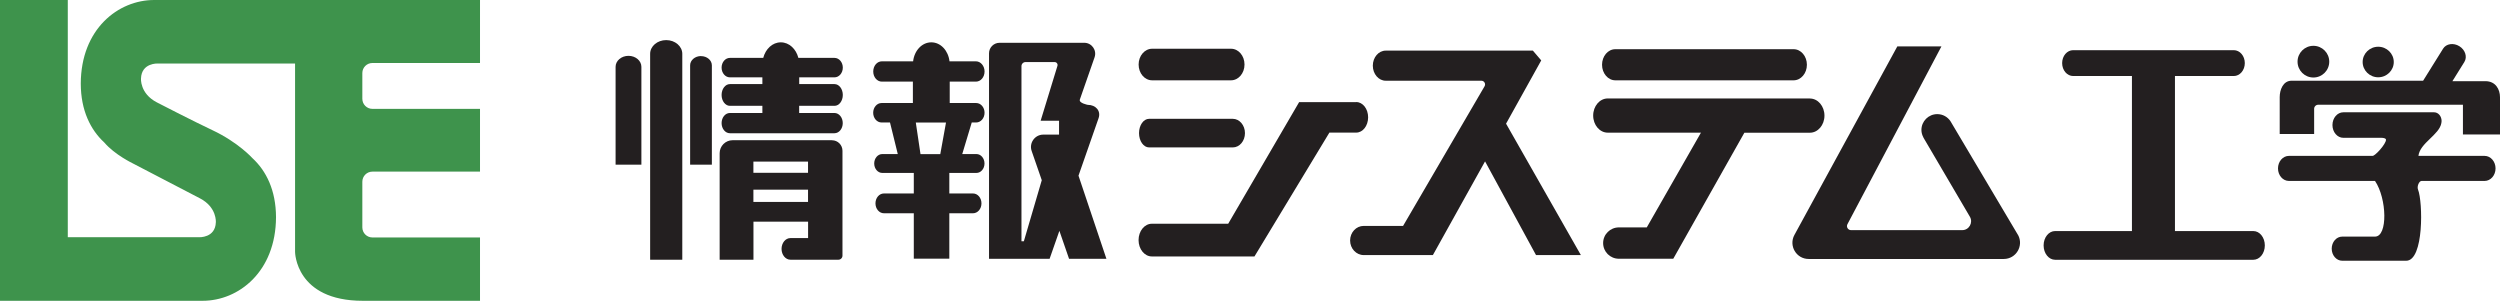 <?xml version="1.0" encoding="UTF-8"?><svg id="_レイヤー_2" xmlns="http://www.w3.org/2000/svg" viewBox="0 0 437.02 52.58"><defs><style>.cls-1{fill:#3e934c;}.cls-1,.cls-2{stroke-width:0px;}.cls-2{fill:#231f20;}</style></defs><g id="_レイヤー_1-2"><path class="cls-1" d="M14.13,14.68s0-.04,0-.06c0-.02,0-.04,0-.06v.12"/><path class="cls-1" d="M26.95,0c-6.29,0-12.8,5.07-12.83,14.62.01,4.7,1.71,8.08,4.12,10.3,1.8,2.12,4.97,3.64,4.97,3.64l11.76,6.12c2.98,1.56,2.76,4.18,2.76,4.18-.09,2.76-2.94,2.61-2.94,2.61H11.85V0H0v52.58h35.42c6.29,0,12.8-5.08,12.83-14.63-.02-4.7-1.71-8.08-4.12-10.3,0,0-2.49-2.78-6.99-4.89-3.32-1.56-9.73-4.87-9.73-4.87-2.99-1.56-2.76-4.18-2.76-4.18.09-2.75,2.94-2.61,2.94-2.61h16.62s7.37,0,7.37,0v32.93s.04,8.55,11.85,8.55h20.48v-11.07h-18.81c-.97,0-1.76-.79-1.76-1.76v-7.99c0-.97.79-1.76,1.76-1.76h18.81v-10.97h-18.81c-.97,0-1.76-.79-1.76-1.76v-4.51c0-.96.79-1.75,1.76-1.75h18.81V0H26.95"/><path class="cls-2" d="M116.46,7.01c-1.55,0-2.81,1.07-2.81,2.4v35.99h5.62V9.41c0-1.32-1.26-2.4-2.81-2.4"/><path class="cls-2" d="M145.42,24.51h-17.35c-1.25,0-2.27,1.02-2.27,2.27v18.62h5.91v-6.65h9.55v2.87h-3.09c-.86,0-1.55.85-1.55,1.89s.7,1.89,1.55,1.89h8.39c.39,0,.71-.32.71-.71v-18.33c0-1.02-.82-1.84-1.84-1.84M131.7,28.25h9.55v1.96h-9.55v-1.96ZM141.25,35.3h-9.55v-2.14h9.55v2.14Z"/><path class="cls-2" d="M109.87,9.76c-1.25,0-2.26.86-2.26,1.92v17.11h4.51V11.68c0-1.06-1.01-1.92-2.26-1.92"/><path class="cls-2" d="M122.54,9.8c-1.05,0-1.9.73-1.9,1.62v17.36h3.8V11.43c0-.9-.85-1.62-1.9-1.62"/><path class="cls-2" d="M143.14,18.5h2.74c.8,0,1.45-.85,1.45-1.9s-.65-1.9-1.45-1.9h-6.17v-1.18h6.17c.8,0,1.45-.76,1.45-1.7s-.65-1.7-1.45-1.7h-6.32c-.4-1.57-1.61-2.72-3.07-2.72s-2.66,1.15-3.07,2.72h-5.83c-.8,0-1.45.76-1.45,1.7s.65,1.7,1.45,1.7h5.68v1.18h-5.68c-.8,0-1.45.85-1.45,1.9s.65,1.9,1.45,1.9h5.68v1.25h-5.68c-.8,0-1.45.79-1.45,1.77s.65,1.77,1.45,1.77h18.28c.8,0,1.45-.79,1.45-1.77s-.65-1.77-1.45-1.77h-6.17v-1.25h3.43"/><path class="cls-2" d="M237.07,17.85h-9.97l-12.4,21.26h-13.34c-1.29,0-2.33,1.28-2.33,2.86s1.04,2.86,2.33,2.86h17.93l13.1-21.65h4.69c1.15,0,2.08-1.19,2.08-2.67s-.93-2.67-2.08-2.67"/><path class="cls-2" d="M201.4,14.04h13.79c1.3,0,2.36-1.23,2.36-2.76s-1.05-2.76-2.36-2.76h-13.79c-1.3,0-2.36,1.23-2.36,2.76s1.05,2.76,2.36,2.76"/><path class="cls-2" d="M215.5,20.77h-14.63c-.97,0-1.76,1.12-1.76,2.5s.79,2.5,1.76,2.5h14.63c1.18,0,2.13-1.12,2.13-2.5s-.96-2.5-2.13-2.5"/><path class="cls-2" d="M282.37,14.04h31.17c1.28,0,2.32-1.22,2.32-2.72s-1.04-2.72-2.32-2.72h-31.17c-1.28,0-2.32,1.22-2.32,2.72s1.04,2.72,2.32,2.72"/><path class="cls-2" d="M316.39,17.21h-35.34c-1.41,0-2.55,1.34-2.55,2.99s1.14,2.99,2.55,2.99h16.29l-9.47,16.56h-4.87c-1.52,0-2.76,1.22-2.76,2.74s1.23,2.74,2.76,2.74h9.5l12.43-22.03h11.45c1.41,0,2.55-1.34,2.55-2.99s-1.14-2.99-2.55-2.99"/><path class="cls-2" d="M276.35,44.59l-13.08-22.97,6.15-11.06-1.46-1.71h-25.73c-1.24,0-2.25,1.18-2.25,2.63s1.01,2.63,2.25,2.63h16.72c.5,0,.82.54.56.98l-14.24,24.4h-6.88c-1.32,0-2.38,1.14-2.38,2.55s1.07,2.55,2.38,2.55h12.09l9.12-16.38,8.91,16.38h7.84"/><path class="cls-2" d="M393.89,40.39h-13.69V13.29h10.28c1.07,0,1.93-1.01,1.93-2.26s-.86-2.26-1.93-2.26h-28.07c-1.07,0-1.93,1.01-1.93,2.26s.86,2.26,1.93,2.26h10.27v27.1h-13.43c-1.11,0-2.01,1.12-2.01,2.51s.9,2.51,2.01,2.51h34.65c1.11,0,2.01-1.12,2.01-2.51s-.9-2.51-2.01-2.51"/><path class="cls-2" d="M352.76,41.07l-11.8-19.88c-.5-.75-1.34-1.24-2.31-1.24-1.53,0-2.77,1.24-2.77,2.77,0,.48.14.93.36,1.33h-.01s8.12,13.83,8.12,13.83c.61,1.04-.14,2.35-1.34,2.35h-19.43c-.54,0-.88-.57-.63-1.04l16.43-31.08h-7.71l-17.99,32.96c-1.03,1.89.33,4.2,2.49,4.2h34.11c2.15,0,3.52-2.31,2.49-4.2"/><path class="cls-2" d="M434.33,27.25h-11.57c.26-2.26,3.65-3.67,4.01-5.74.02-.11.04-.23.04-.35,0-.85-.59-1.53-1.31-1.53h-15.87c-1.05,0-1.9,1-1.9,2.23s.85,2.23,1.9,2.23h6.65c.29,0,.81.06.81.34,0,.75-1.88,2.82-2.35,2.82h-14.62c-1.06,0-1.91.98-1.91,2.19s.85,2.19,1.91,2.19h15.05c2.08,3.07,2.26,9.73,0,9.73h-5.73c-1.02,0-1.84.95-1.84,2.11s.82,2.11,1.84,2.11h11.18c3.12,0,2.92-10.32,2.07-12.43-.23-.56.19-1.52.61-1.52h11.03c1.05,0,1.91-.98,1.91-2.19s-.86-2.19-1.91-2.19"/><path class="cls-2" d="M434.47,14.19h-5.77l2.09-3.36c.55-.88.16-2.11-.87-2.75-1.03-.64-2.31-.45-2.85.43l-3.49,5.6h-22.99c-1.5,0-2.08,1.61-2.08,2.86v6.46h6.02v-4.41c0-.39.32-.71.71-.71h25.3v5.2h6.48v-6.5c0-1.41-.78-2.82-2.55-2.82"/><path class="cls-2" d="M404.4,13.55c1.53,0,2.77-1.24,2.77-2.77s-1.24-2.77-2.77-2.77-2.77,1.24-2.77,2.77,1.24,2.77,2.77,2.77"/><path class="cls-2" d="M415.73,13.51c1.5,0,2.72-1.2,2.72-2.67s-1.22-2.67-2.72-2.67-2.72,1.2-2.72,2.67,1.22,2.67,2.72,2.67"/><path class="cls-2" d="M193.41,45.24l-4.88-14.53,3.51-10.05c.45-1.29-.51-2.33-1.88-2.33,0,0-1.62-.3-1.39-.94l2.57-7.37c.43-1.24-.49-2.54-1.8-2.54h-14.81c-1.02,0-1.84.83-1.84,1.84v35.92h10.59l1.71-4.89,1.69,4.89h6.55M178.97,42.17h-.41V11.56c0-.39.32-.71.71-.71h5.09c.34,0,.59.33.49.66l-2.94,9.6h3.22v2.42h-2.75c-1.48,0-2.52,1.46-2.04,2.86l1.77,5.11-3.13,10.67Z"/><path class="cls-2" d="M167.26,14.27h3.34c.84,0,1.51-.79,1.51-1.77s-.68-1.78-1.51-1.78h-4.62c-.21-1.87-1.54-3.32-3.18-3.32s-2.97,1.45-3.18,3.32h-5.46c-.84,0-1.51.79-1.51,1.78s.68,1.77,1.51,1.77h5.42v3.74h-5.48c-.8,0-1.46.76-1.46,1.7s.65,1.7,1.46,1.7h1.48l1.36,5.52h-2.71c-.78,0-1.41.74-1.41,1.65s.63,1.65,1.41,1.65h5.51v3.59h-5.22c-.82,0-1.48.77-1.48,1.73s.66,1.73,1.48,1.73h5.22v7.94h6.21v-7.94h4.14c.82,0,1.48-.77,1.48-1.73s-.66-1.73-1.48-1.73h-4.14v-3.59h4.74c.78,0,1.41-.74,1.41-1.65s-.63-1.65-1.41-1.65h-2.48l1.66-5.52h.78c.8,0,1.46-.76,1.46-1.7s-.65-1.7-1.46-1.7h-4.63v-3.74h1.24M160.91,26.94l-.82-5.52h5.28l-1,5.52h-3.46Z"/></g></svg>